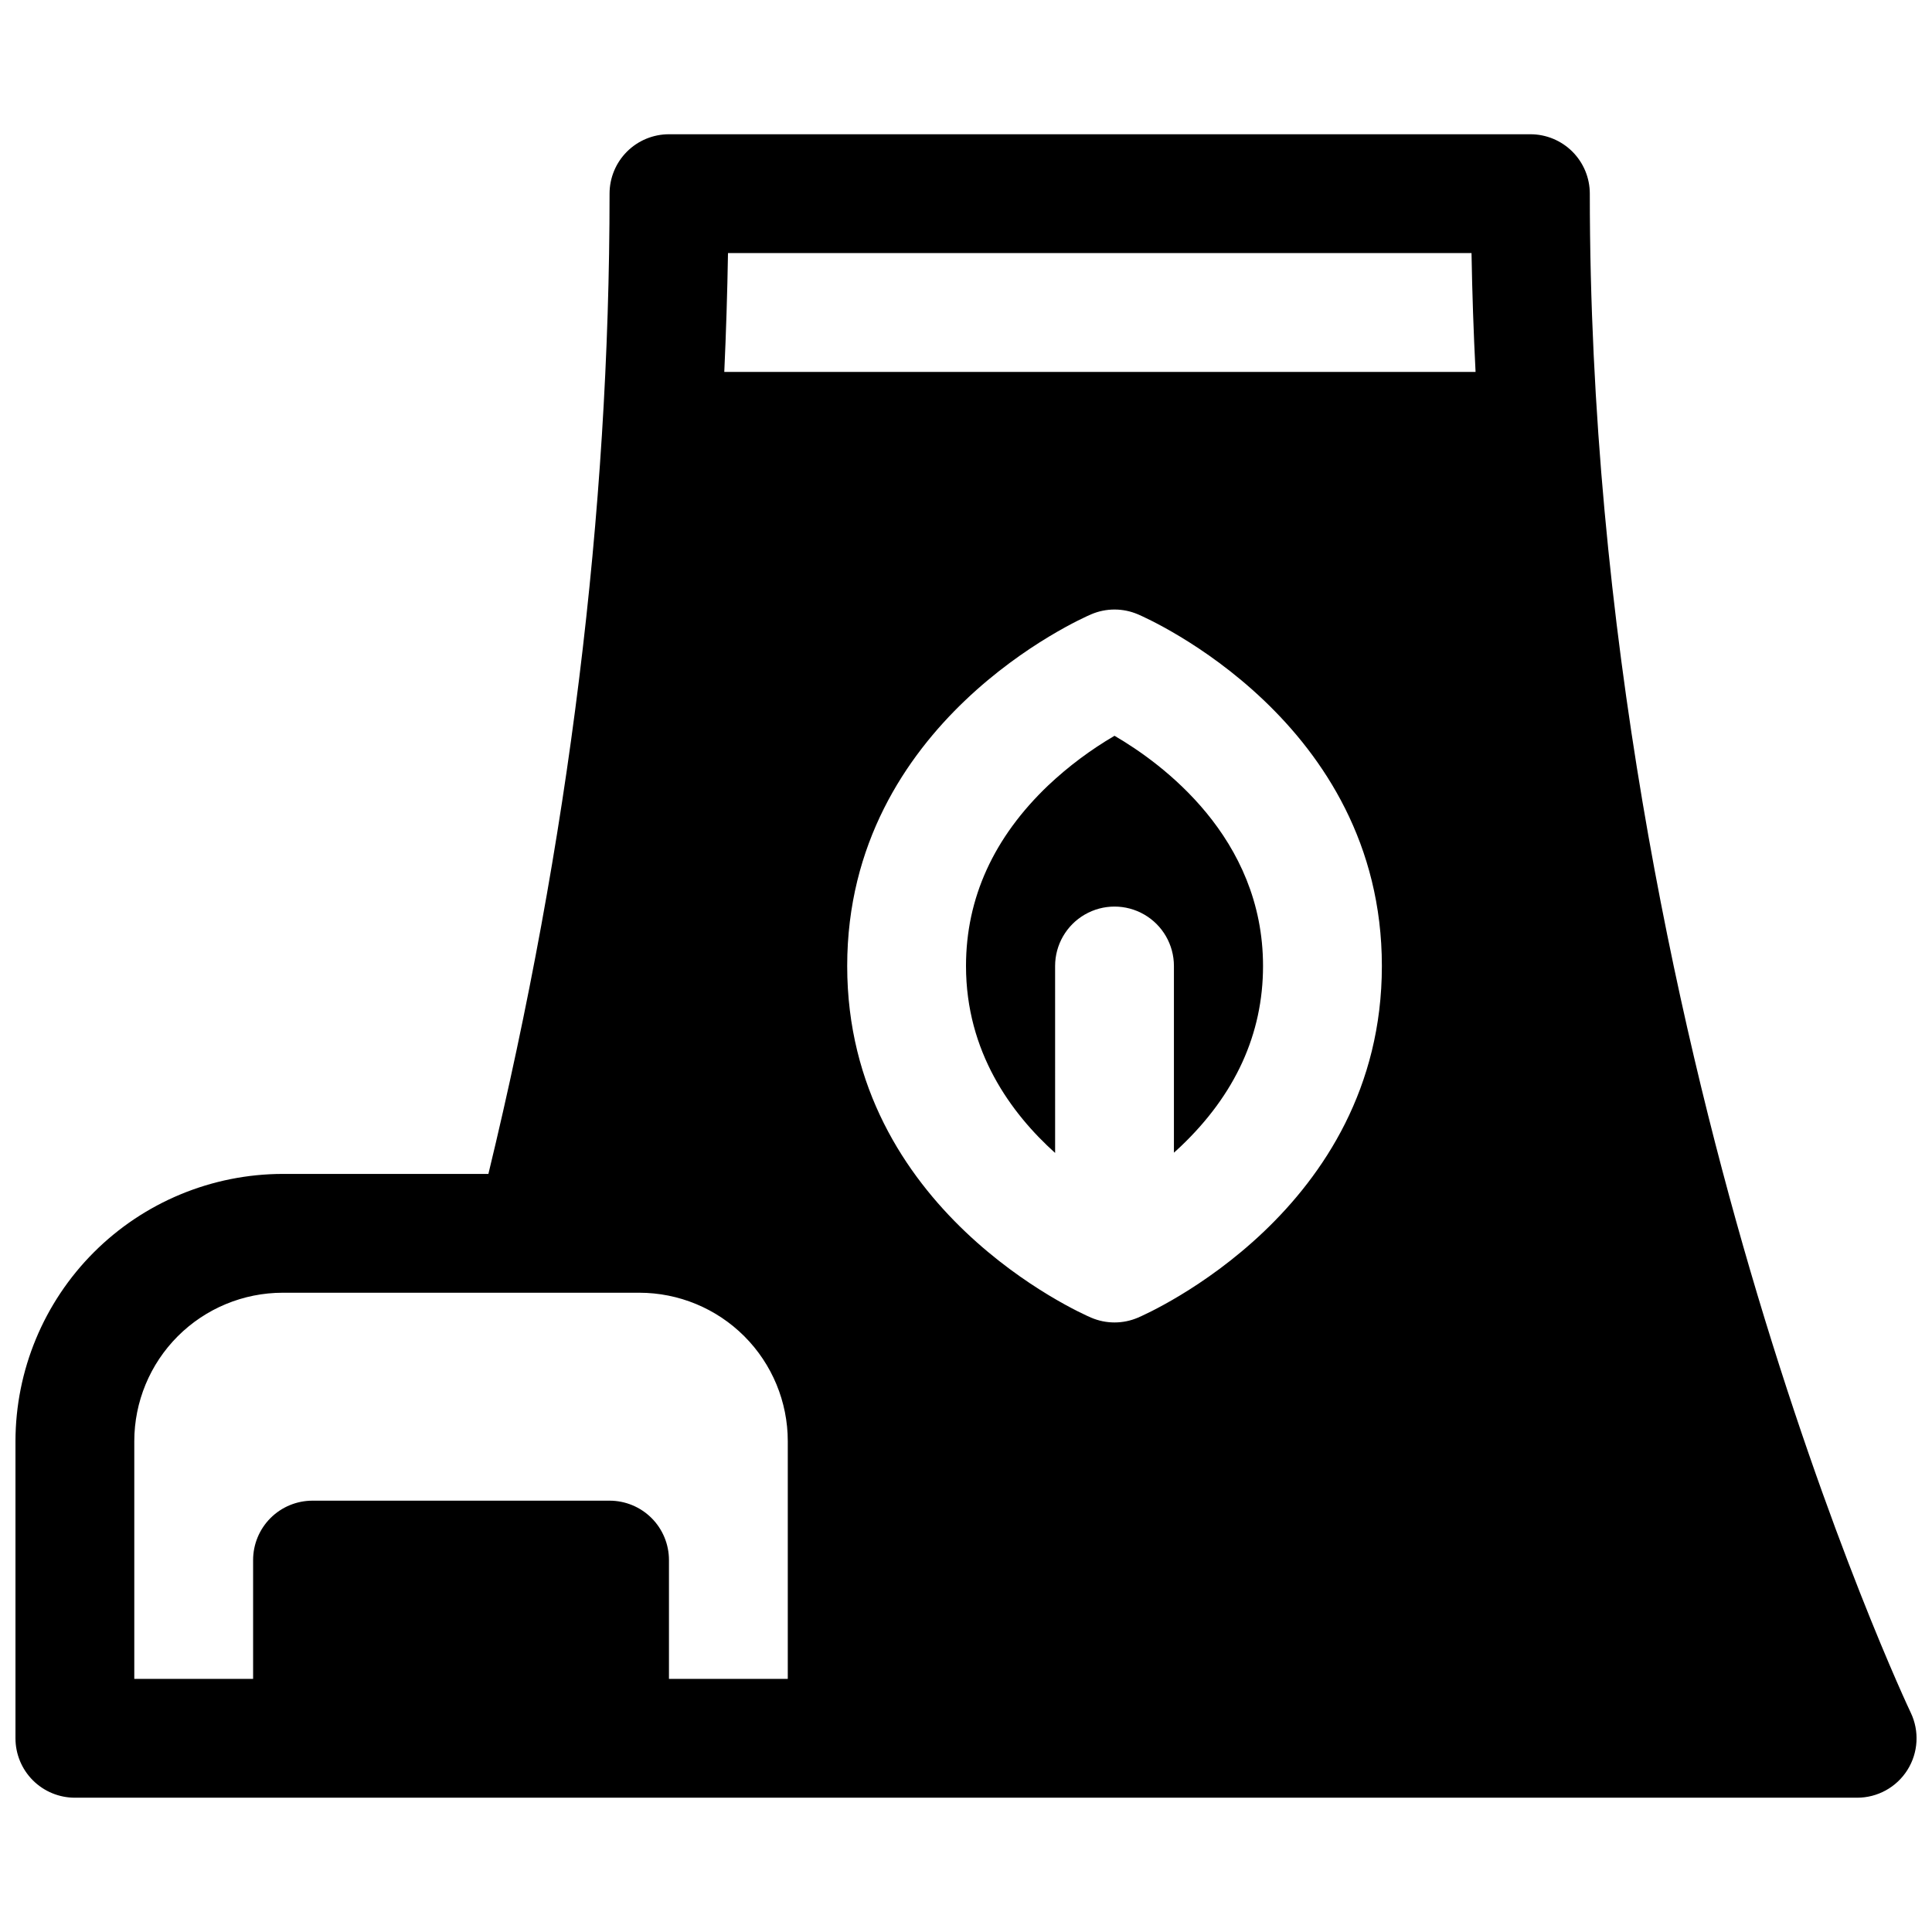 <?xml version="1.0" encoding="UTF-8"?>
<!-- Uploaded to: ICON Repo, www.iconrepo.com, Generator: ICON Repo Mixer Tools -->
<svg width="800px" height="800px" version="1.1" viewBox="144 144 512 512" xmlns="http://www.w3.org/2000/svg">
 <defs>
  <clipPath id="a">
   <path d="m148.09 179h503.81v442h-503.81z"/>
  </clipPath>
 </defs>
 <path d="m439.36 338.99c-6.324 3.695-12.211 8.102-17.547 13.125-14.465 13.777-21.812 29.875-21.812 47.883 0 22.762 11.957 39.055 23.617 49.543l-0.004-49.543c0-5.625 3.004-10.824 7.875-13.637 4.871-2.812 10.871-2.812 15.742 0 4.871 2.812 7.871 8.012 7.871 13.637v49.477c0.59-0.531 1.18-1.062 1.77-1.625 14.496-13.777 21.844-29.844 21.844-47.852 0.004-34.117-26.848-53.719-39.355-61.008z"/>
 <g clip-path="url(#a)">
  <path d="m650.37 597.88c-0.215-0.441-21.559-45.48-42.605-117.41-19.367-66.188-42.449-169.39-42.449-285.15 0-4.176-1.66-8.18-4.613-11.133-2.953-2.949-6.957-4.609-11.133-4.609h-228.29c-4.176 0-8.18 1.66-11.133 4.609-2.953 2.953-4.609 6.957-4.609 11.133 0 84.555-10.824 171.89-32.109 259.78h-54.484c-18.781 0.023-36.793 7.492-50.074 20.773-13.281 13.285-20.754 31.293-20.773 50.074v78.723c0 4.176 1.66 8.18 4.609 11.133 2.953 2.953 6.961 4.609 11.133 4.609h472.32c5.406 0.004 10.438-2.769 13.32-7.344 2.883-4.574 3.219-10.309 0.887-15.188zm-297.6-8.957h-31.488v-31.488c0-4.176-1.656-8.18-4.609-11.133-2.953-2.949-6.957-4.609-11.133-4.609h-78.723c-4.176 0-8.18 1.66-11.133 4.609-2.949 2.953-4.609 6.957-4.609 11.133v31.488h-31.488v-62.977c0-10.438 4.148-20.449 11.527-27.832 7.383-7.379 17.395-11.527 27.832-11.527h94.465c10.438 0 20.449 4.148 27.832 11.527 7.383 7.383 11.527 17.395 11.527 27.832zm92.793-95.734v0.004c-3.961 1.695-8.441 1.695-12.398 0-2.656-1.133-64.648-28.461-64.648-93.195 0-64.738 61.992-92.062 64.648-93.195 3.957-1.695 8.438-1.695 12.398 0 2.656 1.129 64.648 28.457 64.648 93.195 0 64.734-61.992 92.062-64.648 93.195zm-109.62-250.63c0.48-10.527 0.809-21.023 0.984-31.488h197.04c0.184 10.621 0.543 21.117 1.074 31.488z"/>
 </g>
</svg>